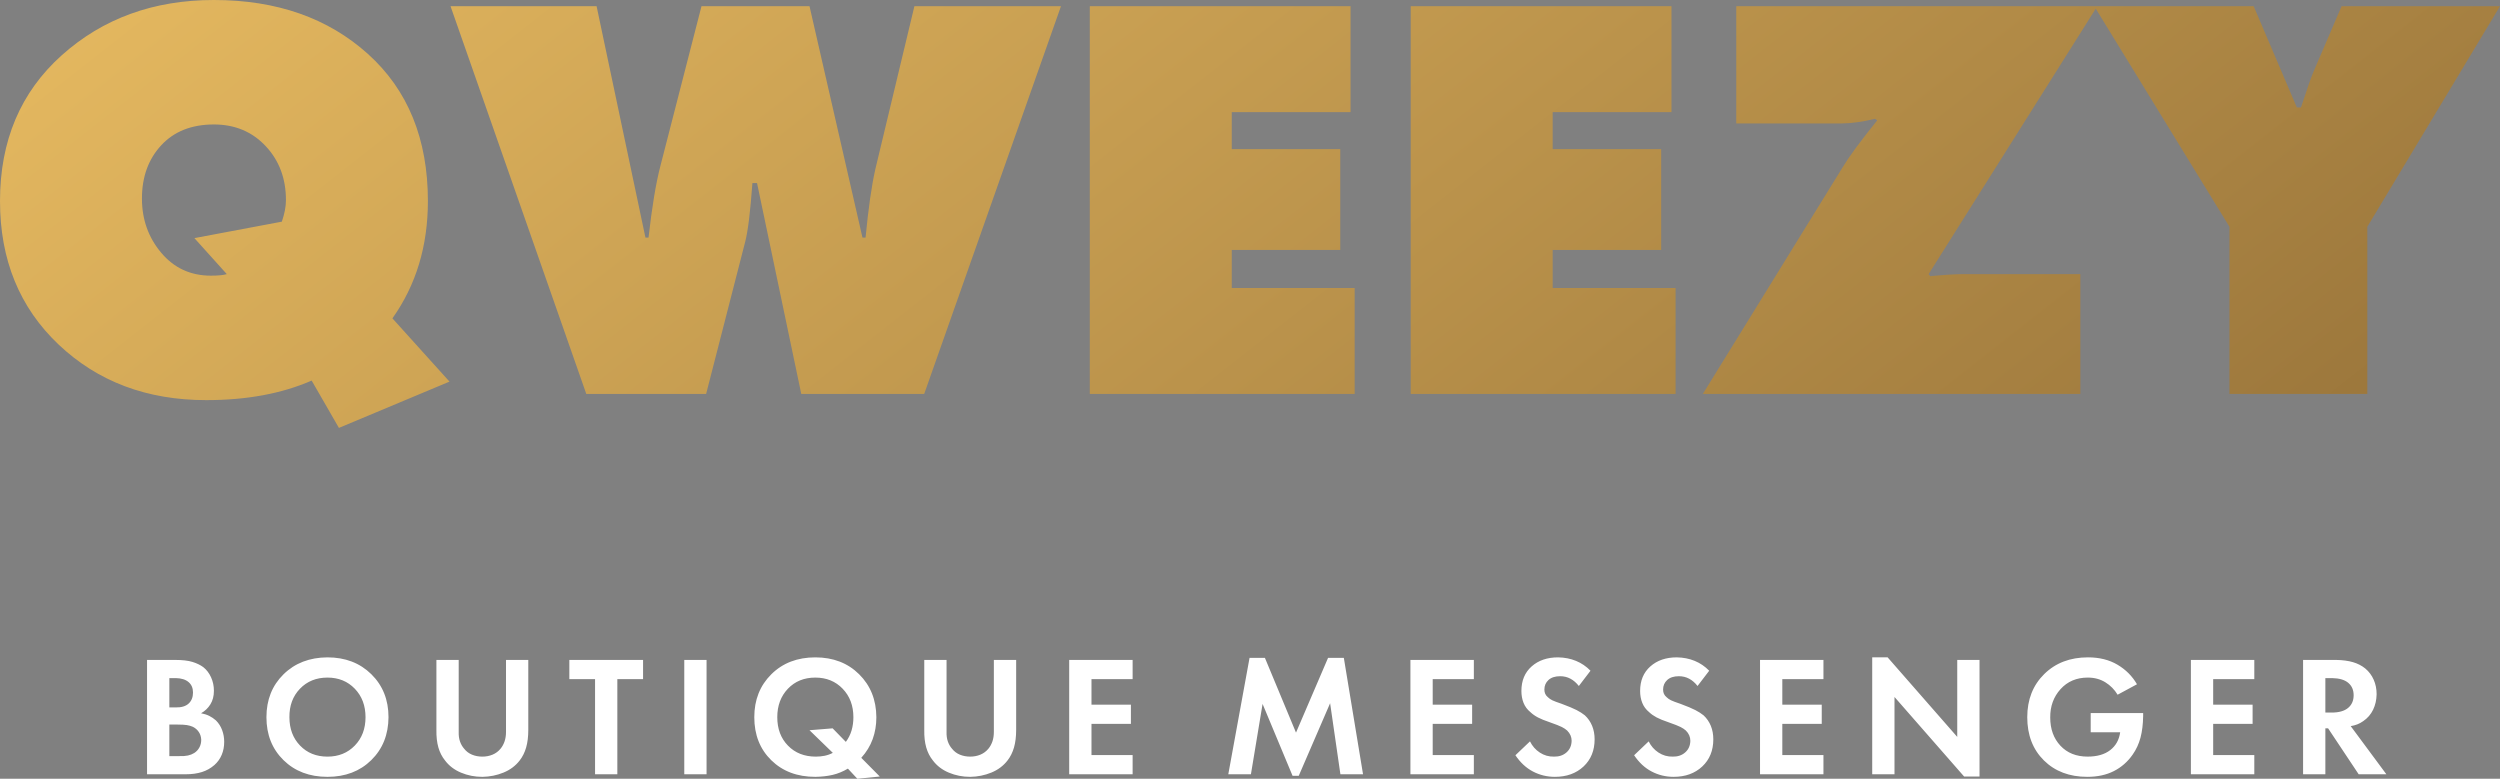 <?xml version="1.0" encoding="UTF-8"?> <!-- Creator: CorelDRAW 2021.5 --> <svg xmlns="http://www.w3.org/2000/svg" xmlns:xlink="http://www.w3.org/1999/xlink" xmlns:xodm="http://www.corel.com/coreldraw/odm/2003" xml:space="preserve" width="212.304mm" height="66.132mm" style="shape-rendering:geometricPrecision; text-rendering:geometricPrecision; image-rendering:optimizeQuality; fill-rule:evenodd; clip-rule:evenodd" viewBox="0 0 4375172.87 1362853.42"><rect x="0" y="0" width="4375172.87" height="1362853.42" fill="#808080" stroke="none"/> <defs> <style type="text/css"> <![CDATA[ .fil1 {fill:white} .fil0 {fill:url(#id0);fill-rule:nonzero} ]]> </style> <linearGradient id="id0" gradientUnits="userSpaceOnUse" x1="5171529.63" y1="3995094.54" x2="-1353161.46" y2="-4324563.63"> <stop offset="0" style="stop-opacity:1; stop-color:#503316"></stop> <stop offset="0.62" style="stop-opacity:1; stop-color:#EBBE63"></stop> <stop offset="1" style="stop-opacity:1; stop-color:#FFF8BD"></stop> </linearGradient> </defs> <g id="Слой_x0020_1">  <path class="fil0" d="M686742.56 557136.49l99905.75 110706.43 -193511.62 81006.11 -47703.51 -82807.25c-52202.24,22802.8 -113706.96,34203.18 -184512.09,34203.18 -103806.85,0 -189911.4,-32402.03 -258315.69,-97206.1 -68404.29,-64804.06 -102605.41,-148509.83 -102605.41,-251115.23 0,-105608 36002.26,-190661.53 108006.77,-255166.78 72004.52,-64503.19 160808.71,-96756.84 266416.71,-96756.84 109805.86,0 199661.06,31503.52 269565.62,94506.44 69904.56,63004.98 104857.86,148810.71 104857.86,257417.18 0,78605.27 -20702.84,147009.56 -62104.41,205212.87zm-289819.21 -77405.89l-56703.04 -63002.92 153010.63 -28801.81c4799.61,-13801.21 7200.45,-26403.03 7200.45,-37803.4 0,-37801.34 -11851.69,-69304.86 -35553,-94506.44 -23701.31,-25201.58 -53852.95,-37801.34 -90454.9,-37801.34 -39002.79,0 -69756.18,12150.5 -92256.04,36451.51 -22501.93,24303.07 -33751.86,55353.21 -33751.86,93156.62 0,36601.95 11249.93,68253.85 33751.86,94955.7 22499.87,26701.85 51452.11,40051.74 86854.67,40051.74 12601.82,0 21902.23,-898.51 27901.23,-2699.65zm391524.04 -468929.93l255618.09 0 85504.85 405026.43 5399.31 0c6001.06,-53403.69 12900.64,-95106.14 20702.84,-125107.33l72004.52 -279919.1 189010.82 0 92705.3 405026.43 5401.37 0c4799.61,-50403.16 10499.8,-90306.52 17100.56,-119708.02l68404.29 -285318.41 256516.6 0 -239416.05 678643.6 -215112.98 0 -77403.82 -369024.18 -8101.02 0c-3600.23,49803.47 -7800.15,84006.64 -12601.82,102607.47l-68404.29 266416.71 -209711.61 0 -237616.96 -678643.6zm1118771.72 678643.6l0 -678643.6 456328.11 0 0 185412.66 -207912.53 0 0 64804.06 189911.4 0 0 176411.06 -189911.4 0 0 66603.15 215112.98 0 0 185412.66 -463528.56 0zm561635.23 0l0 -678643.6 456328.11 0 0 185412.66 -207912.53 0 0 64804.06 189911.4 0 0 176411.06 -189911.4 0 0 66603.15 215112.98 0 0 185412.66 -463528.56 0zm569734.19 -678643.6l631840.66 0 -295218.52 468929.93 2699.65 3600.23c25201.58,-2398.78 44402.1,-3600.23 57603.61,-3600.23l205212.87 0 0 209713.67 -660640.41 0 244815.35 -396925.41c10800.68,-18001.13 30901.77,-45302.67 60303.27,-81904.62l-3600.23 -2699.65c-22802.8,5399.31 -42302.14,8098.96 -58504.18,8098.96l-184512.09 0 0 -205212.87zm626439.29 0l279018.53 0 75604.74 177311.64 7200.45 0c11400.37,-34800.81 18899.64,-56103.35 22499.87,-63903.49l48604.08 -113408.14 277217.39 0 -232215.59 386124.73 0 292518.86 -241215.13 0 0 -292518.86 -236714.33 -386124.73z"></path> <path class="fil1" d="M4030544.5 1154926.47l57894.19 0c11412.74,195.78 21211.86,1504.39 29395.32,3905.22 8206.12,2400.84 15406.58,6089.68 21605.48,11107.74 6415.29,5391.07 11303.51,11938.24 14707.96,19641.53 3404.45,7703.29 5106.67,16148.47 5106.67,25358.2 -195.78,9994.9 -2248.34,19050.08 -6153.56,27146.98 -3907.29,8094.84 -9646.63,14751.24 -17263.36,19946.53 -3381.78,2398.78 -6895.45,4298.84 -10495.68,5694 -3600.23,1419.89 -7398.29,2400.84 -11458.07,3012.9l62456.81 84301.34 -48488.67 0 -53510.85 -80396.11 -4799.61 0 0 80396.11 -38996.61 0 0 -200114.44zm38996.61 31794.09l0 60319.75 11107.74 0c12591.52,0 22149.53,-2705.84 28653.43,-8096.9 6501.84,-5411.67 9733.18,-12809.96 9733.18,-22215.47 0,-9187.07 -3142.73,-16455.53 -9450.85,-21735.31 -6283.39,-5302.45 -15734.24,-8053.62 -28346.37,-8272.07l-11697.13 0zm-124346.89 -31794.09l0 33605.54 -71992.15 0 0 44694.73 69003.98 0 0 33605.54 -69003.98 0 0 54601.02 71992.15 0 0 33607.6 -110988.76 0 0 -200114.44 110988.76 0zm-286334.39 126613.78l0 -33605.54 91806.79 0 0 5106.67c-218.45,14402.96 -1768.17,27037.76 -4647.11,37949.72 -2903.67,10889.29 -7464.23,20752.3 -13661.07,29547.82 -8795.51,12612.12 -19794.03,22258.75 -32995.54,28958.43 -13203.58,6699.68 -28719.37,10038.18 -46506.18,10038.18 -31204.7,0 -56499.02,-9601.29 -75920.05,-28783.26 -19400.42,-19204.64 -29090.32,-44410.34 -29090.32,-75617.11 0,-30790.48 9908.35,-55952.91 29700.32,-75462.55 19794.03,-19486.97 45304.73,-29242.82 76511.5,-29242.82 19989.81,0 37251.11,4298.84 51740.62,12898.58 14512.19,8597.68 25861.04,20010.41 34065.1,34194.93l-33910.54 18310.25c-5391.07,-8991.29 -12548.24,-16257.69 -21452.98,-21757.98 -8902.68,-5498.23 -19138.69,-8249.4 -30747.21,-8249.4 -19598.25,0 -35505.6,6765.62 -47705.57,20251.53 -12197.9,13508.57 -18198.97,30050.65 -18003.19,49669.51 0,20185.58 5957.79,36639.05 17850.69,49339.79 11892.9,12702.8 27759.04,19052.14 47551.01,19052.14 16608.03,0 29811.6,-3798.06 39608.67,-11392.13 9799.13,-7614.67 15604.41,-18003.19 17393.19,-31206.77l-51588.12 0zm-343358.91 73500.66l-38998.67 0 0 -204611.12 26994.48 0 121816.23 139207.36 0 -134710.68 38996.61 0 0 204019.67 -26994.48 0 -121814.17 -139207.36 0 135302.13zm-124346.89 -200114.44l0 33605.54 -71992.15 0 0 44694.73 69001.92 0 0 33605.54 -69001.92 0 0 54601.02 71992.15 0 0 33607.6 -110990.82 0 0 -200114.44 110990.82 0zm-199939.27 18897.58l-20404.03 26712.15c-4387.45,-5609.51 -9296.29,-9865.07 -14687.36,-12746.08 -5411.67,-2901.61 -11412.74,-4364.78 -18003.19,-4364.78 -8795.51,0 -15604.41,2205.06 -20404.03,6613.12 -4801.67,4387.45 -7202.51,9994.9 -7202.51,16803.8 0,2792.39 502.84,5281.84 1506.45,7484.84 1003.61,2205.06 2596.61,4212.28 4801.67,6001.06 1984.55,2007.22 4537.89,3754.79 7637.34,5259.17 3099.45,1506.45 8554.4,3536.34 16344.24,6153.56 11806.35,4387.45 20513.25,8053.62 26122.76,10934.63 5586.84,2901.61 10386.46,5957.79 14380.3,9164.4 5609.51,5195.29 9865.07,11348.85 12766.69,18440.08 2903.67,7113.9 4342.12,14949.08 4342.12,23546.75 0,19618.86 -6435.89,35462.33 -19355.08,47573.68 -12898.58,12090.74 -29636.43,18135.08 -50236.24,18135.08 -13617.8,0 -26361.81,-3099.45 -38254.72,-9296.29 -11915.57,-6196.84 -22151.59,-15690.97 -30749.27,-28500.93l25488.03 -24288.64c3993.84,8183.46 9755.85,14730.63 17263.36,19641.53 7484.84,4908.84 15734.24,7243.73 24746.14,7047.95 8795.51,195.78 16105.19,-2248.34 21887.81,-7355.01 5805.29,-5084.01 8816.12,-11849.63 9013.96,-20251.53 0,-3404.45 -655.34,-6590.45 -1943.34,-9601.29 -1308.61,-2990.23 -3251.95,-5782.62 -5869.17,-8401.9 -2400.84,-2182.39 -5434.34,-4232.89 -9143.79,-6130.89 -3688.84,-1920.67 -10955.24,-4758.4 -21757.98,-8556.46 -8379.23,-2815.06 -15144.85,-5564.17 -20251.53,-8247.34 -5084.01,-2705.84 -9448.79,-5762.01 -13049.02,-9166.46 -5586.84,-4583.23 -9646.63,-10038.18 -12134.02,-16344.24 -2510.06,-6308.12 -3752.73,-13246.85 -3752.73,-20840.92 0,-18005.25 5935.12,-32319.6 17850.69,-42903.89 11892.9,-10606.96 27342.76,-15909.41 46351.62,-15909.41 11390.07,197.84 21844.53,2248.34 31336.6,6153.56 9514.74,3907.29 17959.91,9646.63 25358.2,17240.69zm-207731.17 0l-20404.03 26712.15c-4408.06,-5609.51 -9296.29,-9865.07 -14707.96,-12746.08 -5391.07,-2901.61 -11392.13,-4364.78 -18003.19,-4364.78 -8795.51,0 -15604.41,2205.06 -20406.09,6613.12 -4799.61,4387.45 -7200.45,9994.9 -7200.45,16803.8 0,2792.39 502.84,5281.84 1506.45,7484.84 1003.61,2205.06 2596.61,4212.28 4799.61,6001.06 2009.28,2007.22 4562.62,3754.79 7660.01,5259.17 3099.45,1506.45 8554.4,3536.34 16346.3,6153.56 11806.35,4387.45 20490.58,8053.62 26100.09,10934.63 5607.45,2901.61 10409.12,5957.79 14402.96,9164.4 5607.45,5195.29 9840.34,11348.85 12744.02,18440.08 2901.61,7113.9 4364.78,14949.08 4364.78,23546.75 0,19618.86 -6460.62,35462.33 -19357.14,47573.68 -12896.52,12090.74 -29657.04,18135.08 -50256.84,18135.08 -13597.19,0 -26341.21,-3099.45 -38256.78,-9296.29 -11892.9,-6196.84 -22149.53,-15690.97 -30747.21,-28500.93l25510.7 -24288.64c3993.84,8183.46 9733.18,14730.63 17238.63,19641.53 7507.51,4908.84 15756.91,7243.73 24748.2,7047.95 8816.12,195.78 16105.19,-2248.34 21910.48,-7355.01 5803.23,-5084.01 8793.45,-11849.63 8989.23,-20251.53 0,-3404.45 -632.67,-6590.45 -1941.28,-9601.29 -1308.61,-2990.23 -3251.95,-5782.62 -5848.56,-8401.9 -2400.84,-2182.39 -5454.95,-4232.89 -9143.79,-6130.89 -3709.45,-1920.67 -10955.24,-4758.4 -21757.98,-8556.46 -8401.9,-2815.06 -15144.85,-5564.17 -20251.53,-8247.34 -5104.61,-2705.84 -9448.79,-5762.01 -13049.02,-9166.46 -5609.51,-4583.23 -9646.63,-10038.18 -12154.63,-16344.24 -2510.06,-6308.12 -3754.79,-13246.85 -3754.79,-20840.92 0,-18005.25 5957.79,-32319.6 17850.69,-42903.89 11915.57,-10606.96 27367.49,-15909.41 46351.62,-15909.41 11414.8,197.84 21867.2,2248.34 31359.27,6153.56 9494.13,3907.29 17959.91,9646.63 25358.2,17240.69zm-204151.56 -18897.58l0 33605.54 -72014.82 0 0 44694.73 69003.98 0 0 33605.54 -69003.98 0 0 54601.02 72014.82 0 0 33607.6 -111011.43 0 0 -200114.44 111011.43 0zm-429754.03 200114.44l37207.83 -203716.73 26885.26 0 54403.18 130805.46 56107.47 -130805.46 27604.48 0 33607.6 203716.73 -39608.67 0 -18003.19 -124346.89 -54906.02 127052.73 -10802.74 0 -52482.51 -125851.28 -20404.03 123145.45 -39608.67 0zm-167423.9 -200114.44l0 33605.54 -71994.21 0 0 44694.73 69003.98 0 0 33605.54 -69003.98 0 0 54601.02 71994.21 0 0 33607.6 -110990.82 0 0 -200114.44 110990.82 0zm-364636.72 0l38998.67 0 0 125719.39c-197.84,6394.68 544.05,12047.46 2246.28,16935.69 1702.22,4908.84 4146.34,9164.4 7355.01,12766.69 3600.23,4581.17 8140.18,8051.56 13638.41,10343.18 5500.29,2291.61 11567.3,3447.73 18157.75,3447.73 6392.62,0 12350.4,-1156.11 17850.69,-3447.73 5498.23,-2291.61 10147.4,-5762.01 13943.4,-10343.18 3012.9,-3602.29 5368.4,-7857.85 7070.62,-12766.69 1681.62,-4888.23 2532.73,-10541.02 2532.73,-16935.69l0 -125719.39 39019.28 0 0 122403.56c0,11806.35 -1267.39,22062.98 -3754.79,30769.87 -2510.06,8684.23 -6262.79,16235.02 -11260.24,22652.37 -7200.45,9382.84 -16651.3,16496.74 -28348.43,21298.42 -11695.07,4801.67 -24047.53,7289.07 -37053.27,7484.84 -13203.58,0 -25642.59,-2444.11 -37360.33,-7355.01 -11697.13,-4888.23 -21038.76,-12045.4 -28043.43,-21428.25 -5193.23,-6417.35 -9055.18,-13968.13 -11544.63,-22652.37 -2508,-8706.9 -3666.17,-18963.52 -3447.73,-30769.87l0 -122403.56zm-117144.38 207926.95l-16496.74 -17720.86c-8795.51,5215.9 -17698.19,8859.4 -26712.15,10955.24 -8991.29,2095.84 -19095.42,3251.95 -30289.71,3447.73 -31598.32,0 -57306.86,-9689.9 -77121.49,-29090.32 -19794.03,-19400.42 -29700.32,-44517.5 -29700.32,-75310.05 0,-30398.93 9951.63,-55450.07 29852.82,-75157.55 19903.25,-19705.41 45566.45,-29547.82 76968.99,-29547.82 31184.1,0 56740.14,9842.4 76641.33,29547.82 19903.25,19707.48 29962.04,44758.62 30159.88,75157.55 0,13792.97 -2161.78,26602.93 -6460.62,38409.28 -4298.84,11806.35 -10932.57,22695.64 -19944.47,32690.54l32406.15 32711.15 -39303.67 3907.29zm-43208.89 -88208.62l23109.86 23699.25c4605.9,-6196.84 7944.4,-12896.52 10040.24,-20099.03 2116.45,-7200.45 3163.34,-14903.74 3163.34,-23109.86 0,-20208.25 -6262.79,-36791.55 -18767.75,-49799.35 -12482.29,-13005.74 -28434.98,-19509.64 -47835.4,-19509.64 -19596.19,0 -35614.83,6503.9 -48010.57,19509.64 -12393.68,13007.8 -18592.58,29591.09 -18592.58,49799.35 0,20404.03 6242.18,37012.05 18745.08,49799.35 12504.96,12809.96 28742.04,19204.64 48752.46,19204.64 5391.07,0 10541.02,-502.84 15451.91,-1506.45 4888.23,-1003.61 9644.57,-2683.17 14248.4,-5084.01l-40808.05 -39608.67 40503.06 -3295.23zm-259646.97 -119718.33l38998.67 0 0 200114.44 -38998.67 0 0 -200114.44zm-72124.04 33605.54l-45020.34 0 0 166508.9 -38996.61 0 0 -166508.9 -44997.67 0 0 -33605.54 129014.62 0 0 33605.54zm-361667.1 -33605.54l39019.28 0 0 125719.39c-218.45,6394.68 544.05,12047.46 2246.28,16935.69 1702.22,4908.84 4146.34,9164.4 7332.34,12766.69 3602.29,4581.17 8162.85,8051.56 13661.07,10343.18 5500.29,2291.61 11544.63,3447.73 18157.75,3447.73 6394.68,0 12350.4,-1156.11 17850.69,-3447.73 5500.29,-2291.61 10147.4,-5762.01 13945.47,-10343.18 3010.84,-3602.29 5345.73,-7857.85 7047.95,-12766.69 1702.22,-4888.23 2553.34,-10541.02 2553.34,-16935.69l0 -125719.39 38996.61 0 0 122403.56c0,11806.35 -1242.67,22062.98 -3752.73,30769.87 -2487.39,8684.23 -6242.18,16235.02 -11239.63,22652.37 -7200.45,9382.84 -16649.24,16496.74 -28346.37,21298.42 -11697.13,4801.67 -24049.59,7289.07 -37055.33,7484.84 -13203.58,0 -25663.2,-2444.11 -37360.33,-7355.01 -11697.13,-4888.23 -21059.36,-12045.4 -28043.43,-21428.25 -5213.84,-6417.35 -9055.18,-13968.13 -11565.24,-22652.37 -2487.39,-8706.9 -3643.5,-18963.52 -3447.73,-30769.87l0 -122403.56zm-190642.98 -4496.68c31206.77,0 56804.02,9842.4 76814.43,29547.82 19989.81,19707.48 30007.38,44758.62 30007.38,75157.55 -218.45,30596.77 -10256.62,55647.91 -30159.88,75157.55 -19901.19,19509.64 -45455.17,29242.82 -76661.93,29242.82 -31402.54,0 -57045.13,-9733.18 -76948.39,-29242.82 -19901.19,-19509.64 -29852.82,-44560.78 -29852.82,-75157.55 0,-30398.93 9951.63,-55406.8 29852.82,-75005.05 19903.25,-19596.19 45545.84,-29502.48 76948.39,-29700.32zm0 173709.35c19400.42,0 35353.1,-6458.56 47856.01,-19357.14 12504.96,-12896.52 18747.14,-29438.6 18747.14,-49646.85 0,-20208.25 -6242.18,-36791.55 -18747.14,-49799.35 -12502.9,-13005.74 -28455.59,-19509.64 -47856.01,-19509.64 -19598.25,0 -35637.5,6503.9 -48142.46,19509.64 -12502.9,13007.8 -18656.46,29591.09 -18460.69,49799.35 0,20208.25 6196.84,36750.33 18615.25,49646.85 12393.68,12898.58 28389.65,19357.14 47987.9,19357.14zm-315754.44 -169212.67l49517.02 0c12395.74,0 22345.31,1156.11 29852.82,3447.73 7507.51,2312.22 13836.24,5345.73 19052.14,9164.4 5803.23,4583.23 10343.18,10541.02 13638.41,17852.75 3317.9,7287.01 4954.17,15144.85 4954.17,23544.69 0,9189.13 -2052.56,17088.19 -6153.56,23701.31 -4103.06,6590.45 -9537.4,11804.29 -16346.3,15602.35 5391.07,1003.61 10213.35,2553.34 14402.96,4649.18 4189.62,2093.78 8096.9,4756.34 11697.13,7942.34 4801.67,4801.67 8401.9,10452.4 10802.74,16956.3 2400.84,6503.9 3600.23,13356.08 3600.23,20556.53 0,8183.46 -1440.5,15756.91 -4342.12,22652.37 -2903.67,6895.45 -7157.17,12853.24 -12766.69,17850.69 -6394.68,5586.84 -13683.74,9689.9 -21887.81,12286.52 -8206.12,2619.28 -17807.41,3907.29 -28805.93,3907.29l-67215.21 0 0 -200114.44zm39019.28 31794.09l0 51305.79 11087.13 0c10015.51,218.45 17566.3,-2050.5 22652.37,-6742.95 5104.61,-4692.45 7657.95,-11151.01 7657.95,-19357.14 0,-7789.84 -2596.61,-13900.13 -7812.51,-18287.58 -5193.23,-4408.06 -12591.52,-6699.68 -22192.81,-6918.12l-11392.13 0zm0 81313.17l0 55211.02 16803.8 0c6394.68,195.78 11631.18,-152.5 15734.24,-1046.89 4103.06,-917.06 7746.56,-2357.56 10955.24,-4364.78 3798.06,-2400.84 6808.9,-5586.84 9011.9,-9603.35 2182.39,-3993.84 3295.23,-8488.45 3295.23,-13485.91 -195.78,-5215.9 -1613.61,-9753.79 -4210.22,-13661.07 -2596.61,-3905.22 -6089.68,-6938.73 -10497.74,-9143.79 -3186,-1397.23 -6699.68,-2400.84 -10495.68,-3010.84 -3798.06,-589.39 -9209.74,-894.39 -16193.8,-894.39l-14402.96 0z"></path> </g> </svg> 
